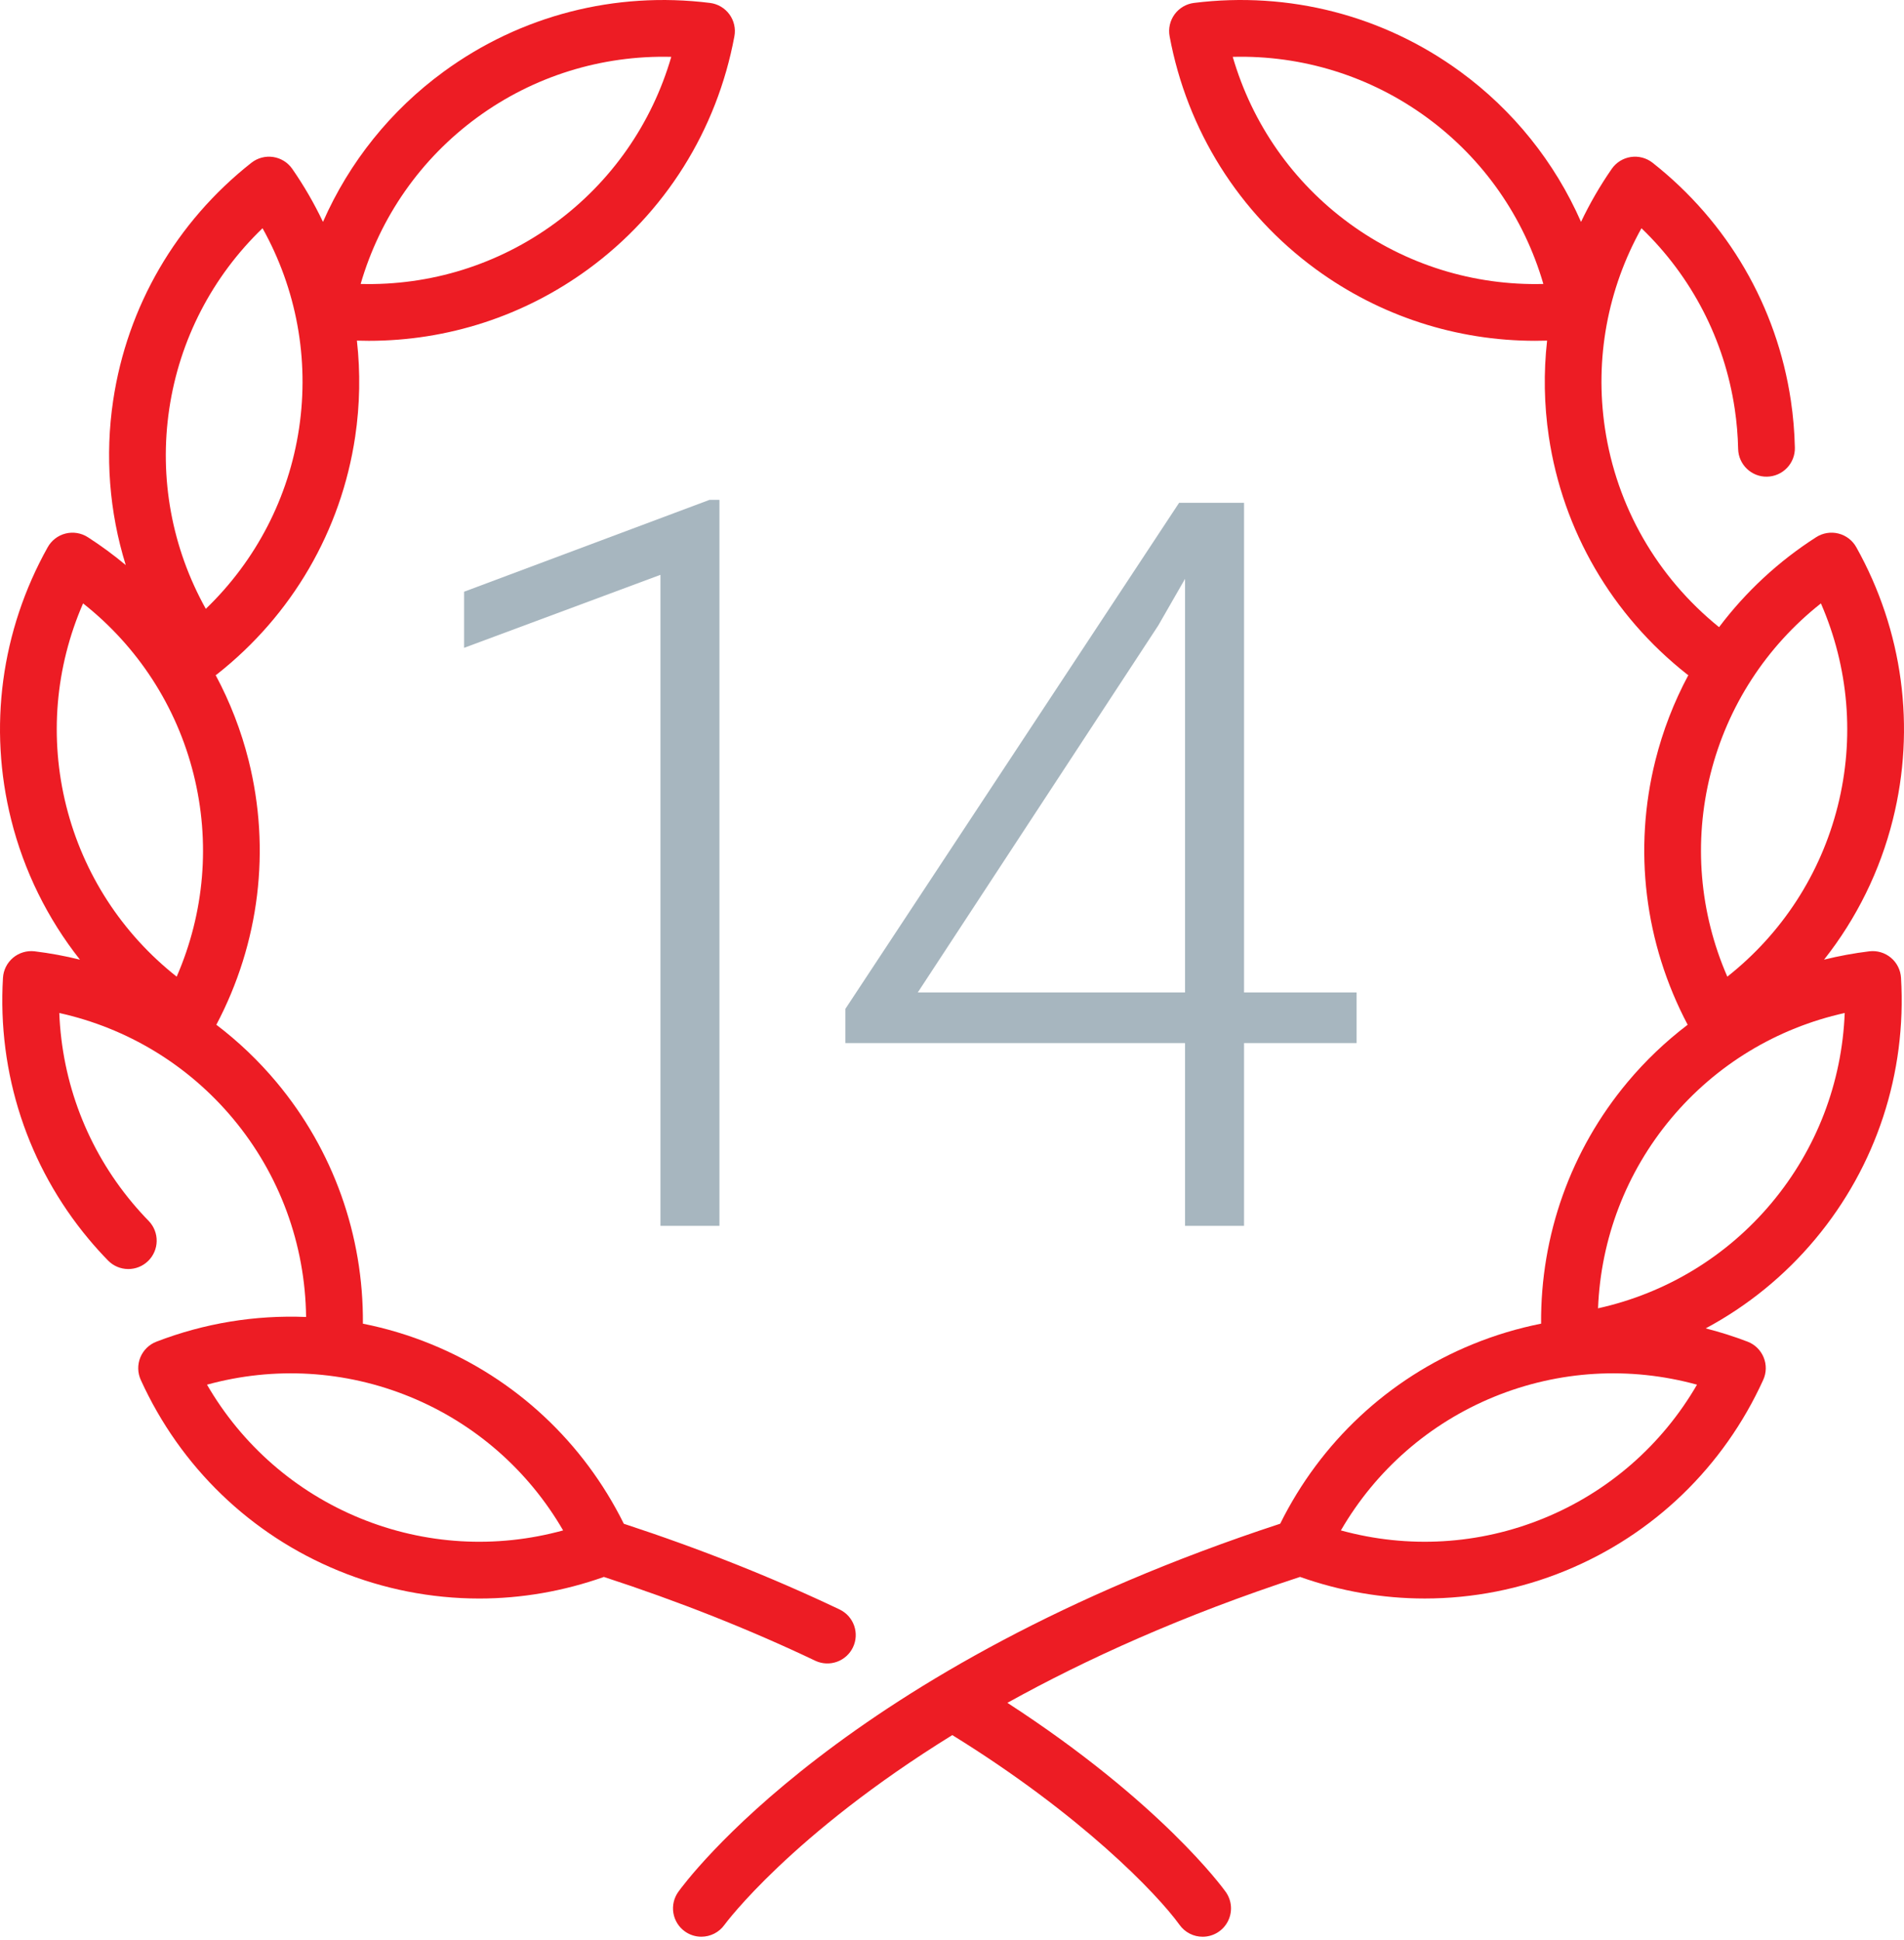 <?xml version="1.0" encoding="UTF-8"?> <svg xmlns="http://www.w3.org/2000/svg" width="160" height="163" viewBox="0 0 160 163" fill="none"> <path d="M68.528 139.552C69.097 139.815 69.747 139.843 70.337 139.629C70.927 139.416 71.409 138.979 71.679 138.413C71.949 137.847 71.985 137.197 71.779 136.604C71.573 136.012 71.141 135.524 70.579 135.248C64.923 132.553 58.817 130.13 52.423 128.034C49.026 121.181 43.324 115.847 36.252 112.954C34.394 112.193 32.466 111.613 30.496 111.222C30.551 103.791 28.008 96.642 23.238 90.933C21.738 89.139 20.042 87.519 18.18 86.105C21.802 79.246 22.771 71.388 20.889 63.882C20.264 61.394 19.335 58.992 18.123 56.73C18.158 56.706 18.196 56.687 18.23 56.66C24.544 51.686 28.67 44.592 29.848 36.684C30.245 34.014 30.293 31.304 29.992 28.621C30.327 28.631 30.661 28.637 30.995 28.637C37.611 28.637 44.039 26.558 49.426 22.62C55.88 17.901 60.244 10.951 61.714 3.049C61.773 2.729 61.767 2.401 61.695 2.084C61.623 1.767 61.487 1.468 61.295 1.206C61.103 0.943 60.859 0.723 60.579 0.558C60.299 0.393 59.988 0.287 59.666 0.247C51.691 -0.75 43.743 1.3 37.289 6.019C32.851 9.258 29.35 13.614 27.141 18.645C26.403 17.092 25.54 15.601 24.559 14.188C24.374 13.921 24.136 13.695 23.86 13.524C23.584 13.352 23.275 13.239 22.954 13.191C22.632 13.143 22.305 13.161 21.99 13.245C21.676 13.328 21.383 13.475 21.127 13.676C14.813 18.65 10.687 25.744 9.509 33.652C8.817 38.282 9.179 43.009 10.567 47.48C9.553 46.633 8.487 45.849 7.376 45.135C7.102 44.959 6.795 44.842 6.474 44.79C6.154 44.737 5.826 44.751 5.51 44.83C5.195 44.909 4.899 45.052 4.641 45.249C4.383 45.447 4.168 45.695 4.01 45.979C0.087 52.994 -1.003 61.128 0.941 68.883C2.012 73.165 3.981 77.171 6.718 80.635C5.465 80.324 4.195 80.091 2.913 79.934C2.591 79.896 2.263 79.923 1.952 80.016C1.64 80.108 1.351 80.263 1.101 80.472C0.852 80.68 0.648 80.937 0.501 81.227C0.355 81.518 0.269 81.835 0.25 82.159C-0.229 90.182 2.329 97.98 7.455 104.116C7.976 104.74 8.522 105.344 9.09 105.926C9.532 106.373 10.134 106.626 10.763 106.631C11.392 106.637 11.997 106.393 12.447 105.954C12.898 105.514 13.156 104.915 13.166 104.286C13.176 103.657 12.937 103.049 12.501 102.596C12.019 102.102 11.556 101.589 11.114 101.06C7.342 96.544 5.211 90.964 4.982 85.117C10.695 86.383 15.806 89.474 19.578 93.989C23.506 98.691 25.648 104.548 25.722 110.659C21.432 110.483 17.151 111.189 13.144 112.734C12.84 112.85 12.564 113.028 12.332 113.255C12.1 113.483 11.916 113.755 11.793 114.056C11.67 114.357 11.61 114.679 11.616 115.004C11.622 115.329 11.695 115.65 11.829 115.946C15.157 123.262 21.064 128.959 28.464 131.987C32.212 133.523 36.224 134.315 40.276 134.316C43.807 134.316 47.343 133.706 50.748 132.502C57.019 134.549 62.999 136.917 68.528 139.552ZM40.103 9.867C44.852 6.395 50.561 4.63 56.409 4.777C54.776 10.396 51.361 15.298 46.612 18.77C41.862 22.242 36.16 24.01 30.306 23.86C31.939 18.241 35.354 13.339 40.103 9.867ZM14.224 34.355C15.091 28.536 17.845 23.235 22.062 19.177C24.912 24.288 26 30.162 25.133 35.981C24.265 41.8 21.512 47.101 17.295 51.158C14.445 46.047 13.357 40.174 14.224 34.355ZM6.982 50.7C11.575 54.327 14.833 59.334 16.264 65.041C17.695 70.747 17.185 76.699 14.847 82.064C10.254 78.437 6.997 73.43 5.566 67.723C4.135 62.017 4.644 56.065 6.982 50.7ZM30.27 127.573C24.825 125.346 20.332 121.409 17.395 116.347C23.037 114.796 29.002 115.138 34.447 117.366C39.892 119.594 44.385 123.53 47.321 128.592C41.679 130.144 35.715 129.801 30.27 127.573Z" fill="#ED1C24"></path> <path d="M158.898 80.471C158.649 80.263 158.36 80.108 158.048 80.015C157.736 79.923 157.409 79.895 157.086 79.934C155.805 80.09 154.535 80.324 153.282 80.634C156.019 77.171 157.988 73.165 159.059 68.882C161.003 61.128 159.913 52.993 155.99 45.978C155.832 45.695 155.617 45.446 155.359 45.249C155.101 45.051 154.805 44.909 154.49 44.83C154.174 44.75 153.846 44.737 153.525 44.789C153.205 44.841 152.898 44.959 152.624 45.134C149.474 47.149 146.709 49.71 144.459 52.697C139.254 48.49 135.849 42.569 134.868 35.98C134 30.161 135.088 24.288 137.939 19.177C142.155 23.234 144.909 28.536 145.776 34.355C145.942 35.469 146.038 36.6 146.062 37.719C146.09 39.035 147.183 40.083 148.496 40.052C148.809 40.045 149.118 39.977 149.404 39.851C149.691 39.725 149.95 39.544 150.167 39.318C150.383 39.092 150.553 38.825 150.667 38.534C150.78 38.242 150.836 37.931 150.829 37.618C150.8 36.29 150.688 34.965 150.492 33.652C149.313 25.744 145.187 18.65 138.873 13.676C138.618 13.475 138.324 13.328 138.01 13.245C137.696 13.161 137.368 13.143 137.046 13.191C136.725 13.239 136.417 13.352 136.14 13.523C135.864 13.695 135.626 13.921 135.441 14.188C134.461 15.601 133.597 17.092 132.859 18.645C130.65 13.614 127.149 9.257 122.711 6.018C116.257 1.299 108.31 -0.75 100.334 0.246C100.012 0.286 99.701 0.392 99.421 0.557C99.141 0.722 98.897 0.942 98.705 1.205C98.513 1.467 98.377 1.766 98.305 2.083C98.233 2.4 98.227 2.728 98.286 3.048C99.756 10.95 104.12 17.9 110.574 22.619C115.962 26.558 122.389 28.636 129.005 28.636C129.339 28.636 129.673 28.631 130.008 28.62C129.707 31.303 129.755 34.013 130.152 36.683C131.33 44.591 135.457 51.685 141.77 56.659C141.804 56.686 141.842 56.705 141.877 56.729C140.665 58.99 139.736 61.392 139.112 63.881C137.229 71.387 138.199 79.246 141.82 86.104C139.959 87.519 138.262 89.138 136.762 90.932C131.992 96.641 129.449 103.791 129.504 111.221C127.534 111.612 125.607 112.192 123.748 112.953C116.678 115.845 110.976 121.179 107.579 128.03C70.821 140.077 57.549 158.193 56.998 158.965C56.631 159.479 56.483 160.117 56.587 160.739C56.69 161.361 57.036 161.917 57.549 162.285C57.953 162.576 58.438 162.732 58.936 162.732C59.314 162.732 59.688 162.642 60.025 162.47C60.362 162.298 60.653 162.048 60.874 161.741C60.957 161.625 66.476 154.164 80.026 145.791C90.83 152.466 97.223 159.104 99.122 161.736C99.343 162.045 99.634 162.297 99.972 162.471C100.31 162.645 100.684 162.735 101.064 162.734C101.502 162.734 101.931 162.613 102.305 162.385C102.678 162.157 102.982 161.83 103.182 161.441C103.382 161.051 103.471 160.614 103.44 160.178C103.408 159.741 103.256 159.321 103.002 158.965C102.77 158.64 97.528 151.428 84.655 143.08C91.242 139.423 99.372 135.726 109.249 132.5C112.655 133.705 116.192 134.314 119.724 134.314C123.775 134.313 127.787 133.522 131.536 131.985C138.935 128.958 144.843 123.261 148.17 115.944C148.305 115.648 148.377 115.328 148.384 115.003C148.39 114.678 148.329 114.355 148.206 114.055C148.083 113.754 147.9 113.481 147.668 113.254C147.435 113.027 147.159 112.849 146.856 112.733C145.705 112.293 144.529 111.92 143.335 111.617C146.858 109.73 149.984 107.183 152.544 104.115C157.67 97.979 160.229 90.181 159.749 82.158C159.73 81.834 159.645 81.517 159.498 81.227C159.352 80.936 159.148 80.679 158.898 80.471ZM113.388 18.77C108.639 15.298 105.224 10.396 103.592 4.777C109.438 4.626 115.148 6.394 119.897 9.867C124.647 13.339 128.061 18.241 129.694 23.86C123.846 24.009 118.138 22.242 113.388 18.77ZM153.018 50.7C155.356 56.064 155.865 62.017 154.434 67.723C153.003 73.429 149.746 78.437 145.153 82.063C142.815 76.699 142.306 70.747 143.737 65.04C145.168 59.334 148.425 54.327 153.018 50.7ZM129.73 127.573C124.285 129.801 118.321 130.143 112.679 128.592C115.616 123.53 120.109 119.594 125.554 117.366C130.999 115.138 136.963 114.796 142.605 116.347C139.669 121.409 135.175 125.345 129.73 127.573ZM148.886 101.059C145.114 105.574 140.002 108.665 134.289 109.931C134.519 104.084 136.65 98.504 140.421 93.988C144.193 89.473 149.305 86.382 155.018 85.116C154.789 90.963 152.658 96.544 148.886 101.059Z" fill="#ED1C24"></path> <path d="M60.458 42V103H55.5V48.3L39 54.434V49.719L59.625 42H60.458Z" fill="#A7B6BF"></path> <path d="M114 83.39V87.646H71.042V84.767L99.083 42.25H103.25L97.333 52.556L77.125 83.39H114ZM104.542 42.25V103H99.583V42.25H104.542Z" fill="#A7B6BF"></path> </svg> 